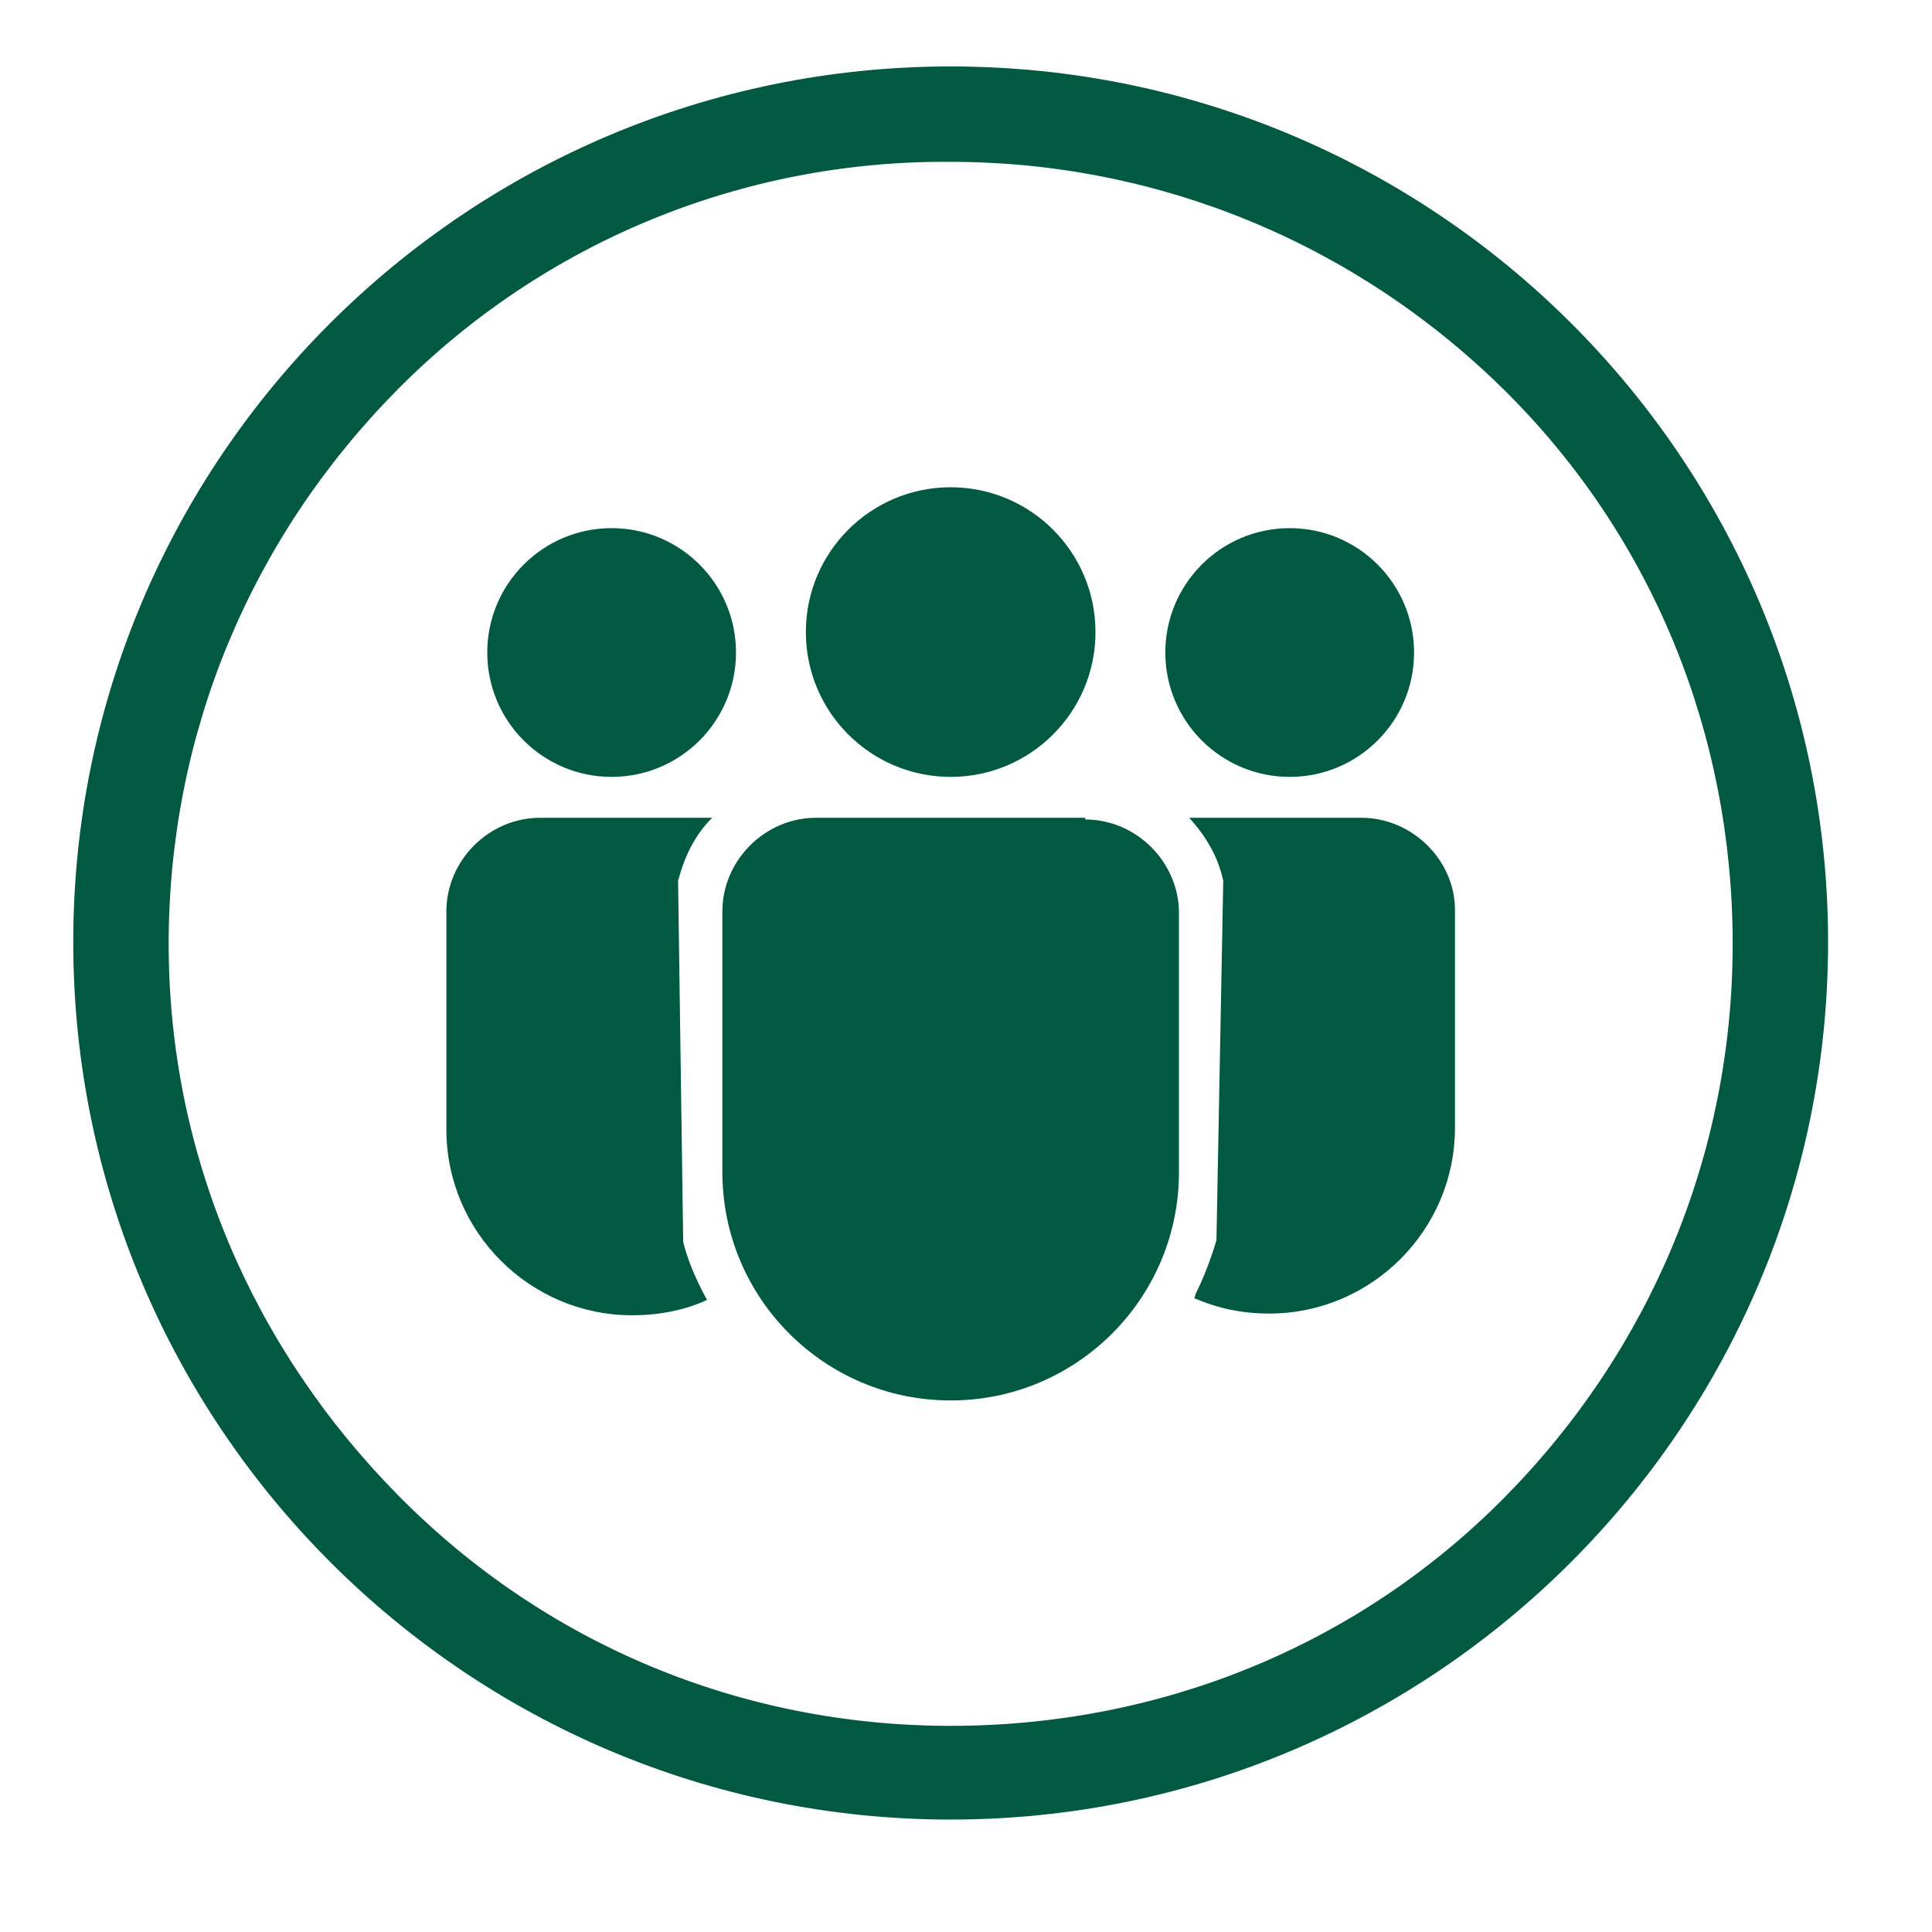 <?xml version="1.0" encoding="utf-8"?>
<!-- Generator: Adobe Illustrator 28.2.0, SVG Export Plug-In . SVG Version: 6.00 Build 0)  -->
<svg version="1.1" id="Ebene_1" xmlns="http://www.w3.org/2000/svg" xmlns:xlink="http://www.w3.org/1999/xlink" x="0px" y="0px"
	 viewBox="0 0 113.4 113.4" style="enable-background:new 0 0 113.4 113.4;" xml:space="preserve">
<style type="text/css">
	.st0{fill:#015942;}
</style>
<g id="layout">
	<g>
		<path class="st0" d="M55.8,9.5c12.2,0,23.8,4.8,32.5,13.4s13.4,20.2,13.4,32.5s-4.8,23.8-13.4,32.5s-20.2,13.4-32.5,13.4
			S32,96.5,23.4,87.8S9.9,67.7,9.9,55.4s4.8-23.8,13.4-32.5S43.6,9.4,55.8,9.5 M55.8,3.9C27.4,3.9,4.3,26.9,4.3,55.3
			s23.1,51.5,51.5,51.5s51.5-23.1,51.5-51.5S84.2,3.9,55.8,3.9L55.8,3.9L55.8,3.9z"/>
		<g id="ic_fluent_people_team_28_regular">
			<path class="st0" d="M63.7,48.1c3,0,5.5,2.5,5.5,5.5v15.2c0,7.4-6,13.4-13.4,13.4s-13.4-6-13.4-13.4V53.5c0-3,2.5-5.5,5.5-5.5
				H63.7L63.7,48.1z"/>
			<path class="st0" d="M40.1,72.9c0.3,1.2,0.8,2.3,1.4,3.4c-1.3,0.6-2.8,0.9-4.4,0.9c-6,0-10.9-4.9-10.9-10.9V53.5
				c0-3,2.5-5.5,5.5-5.5h10.1c-1,1-1.6,2.2-2,3.7"/>
			<path class="st0" d="M71.8,51.7c-0.3-1.4-1-2.6-2-3.7h10.1c3,0,5.5,2.5,5.5,5.4v12.8c0,6-4.9,10.9-10.9,10.9
				c-1.6,0-3-0.3-4.4-0.9l0.1-0.3c0.5-1,0.9-2.1,1.2-3.1"/>
			<circle class="st0" cx="55.8" cy="37.1" r="8.5"/>
			<circle class="st0" cx="75.7" cy="38.3" r="7.3"/>
			<circle class="st0" cx="35.9" cy="38.3" r="7.3"/>
		</g>
	</g>
</g>
</svg>
